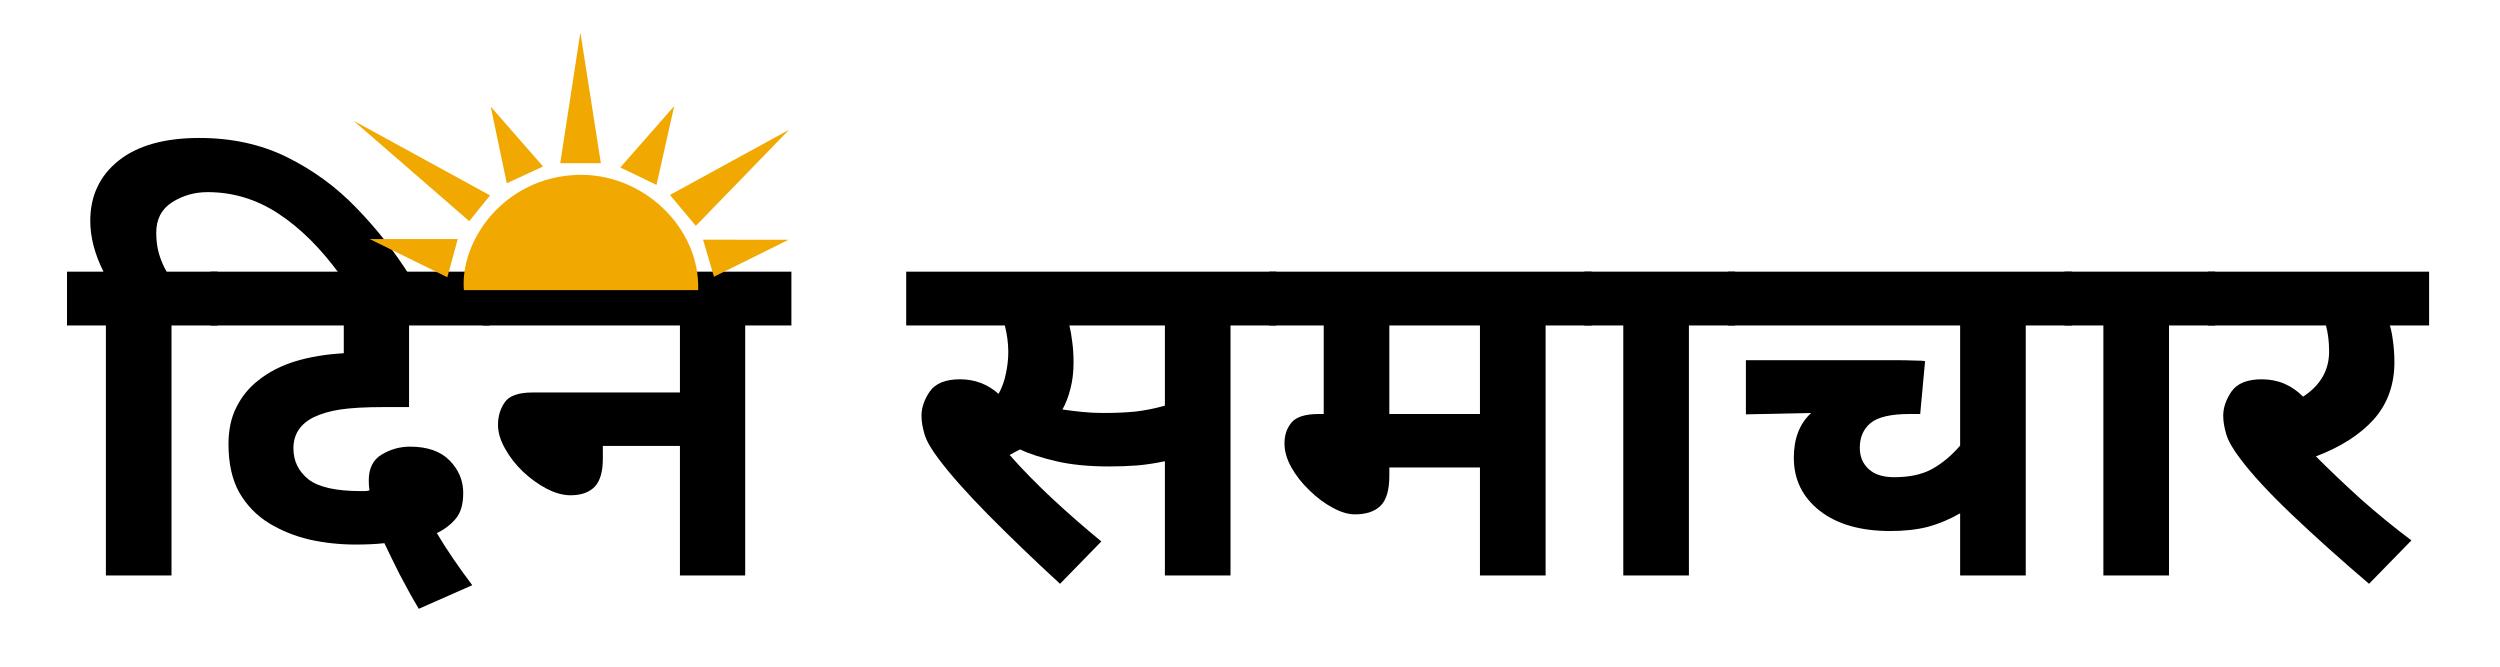 <svg xmlns="http://www.w3.org/2000/svg" xmlns:xlink="http://www.w3.org/1999/xlink" width="150" zoomAndPan="magnify" viewBox="0 0 112.5 30" height="40" preserveAspectRatio="xMidYMid meet" version="1.0"><defs><g/><clipPath id="6f26b58da0"><path d="M 15.906 5 L 23 5 L 23 10 L 15.906 10 Z M 15.906 5 " clip-rule="nonzero"/></clipPath><clipPath id="a661e4c1f8"><path d="M 25 1.453 L 28 1.453 L 28 8 L 25 8 Z M 25 1.453 " clip-rule="nonzero"/></clipPath><clipPath id="556aad1414"><path d="M 30 5 L 35.504 5 L 35.504 11 L 30 11 Z M 30 5 " clip-rule="nonzero"/></clipPath><clipPath id="3eb7a4e960"><path d="M 31 10 L 35.504 10 L 35.504 13 L 31 13 Z M 31 10 " clip-rule="nonzero"/></clipPath><clipPath id="e889fc392b"><path d="M 20 7 L 32 7 L 32 13.066 L 20 13.066 Z M 20 7 " clip-rule="nonzero"/></clipPath></defs><g fill="#000000" fill-opacity="1"><g transform="translate(3.015, 25.896)"><g><path d="M 1.75 -11.25 L 0 -11.25 L 0 -13.672 L 1.641 -13.672 C 1.242 -14.473 1.047 -15.234 1.047 -15.953 C 1.047 -17.086 1.473 -17.992 2.328 -18.672 C 3.18 -19.348 4.391 -19.688 5.953 -19.688 C 7.422 -19.688 8.734 -19.398 9.891 -18.828 C 11.055 -18.254 12.094 -17.5 13 -16.562 C 13.914 -15.625 14.719 -14.609 15.406 -13.516 L 12.297 -13.516 C 11.43 -14.711 10.504 -15.633 9.516 -16.281 C 8.535 -16.926 7.473 -17.25 6.328 -17.25 C 5.742 -17.25 5.211 -17.098 4.734 -16.797 C 4.254 -16.492 4.016 -16.035 4.016 -15.422 C 4.016 -15.086 4.055 -14.77 4.141 -14.469 C 4.234 -14.164 4.348 -13.898 4.484 -13.672 L 6.781 -13.672 L 6.781 -11.25 L 4.703 -11.25 L 4.703 0 L 1.75 0 Z M 1.75 -11.25 "/></g></g></g><g fill="#000000" fill-opacity="1"><g transform="translate(9.47, 25.896)"><g><path d="M 9.375 1.5 C 9.082 1.008 8.797 0.492 8.516 -0.047 C 8.242 -0.586 8.016 -1.055 7.828 -1.453 C 7.441 -1.41 7.008 -1.391 6.531 -1.391 C 5.844 -1.391 5.16 -1.461 4.484 -1.609 C 3.805 -1.766 3.188 -2.016 2.625 -2.359 C 2.07 -2.703 1.629 -3.16 1.297 -3.734 C 0.973 -4.316 0.812 -5.039 0.812 -5.906 C 0.812 -6.551 0.93 -7.109 1.172 -7.578 C 1.41 -8.055 1.738 -8.457 2.156 -8.781 C 2.625 -9.156 3.18 -9.441 3.828 -9.641 C 4.484 -9.836 5.207 -9.957 6 -10 L 6 -11.25 L 0 -11.25 L 0 -13.672 L 12.562 -13.672 L 12.562 -11.25 L 8.938 -11.25 L 8.938 -7.578 L 7.828 -7.578 C 6.973 -7.578 6.312 -7.539 5.844 -7.469 C 5.375 -7.395 4.977 -7.281 4.656 -7.125 C 4.039 -6.82 3.734 -6.352 3.734 -5.719 C 3.734 -5.156 3.957 -4.691 4.406 -4.328 C 4.863 -3.973 5.648 -3.797 6.766 -3.797 C 6.805 -3.797 6.859 -3.797 6.922 -3.797 C 6.992 -3.797 7.07 -3.805 7.156 -3.828 C 7.133 -3.984 7.125 -4.133 7.125 -4.281 C 7.125 -4.82 7.316 -5.207 7.703 -5.438 C 8.098 -5.676 8.523 -5.797 8.984 -5.797 C 9.766 -5.797 10.359 -5.586 10.766 -5.172 C 11.172 -4.754 11.375 -4.27 11.375 -3.719 C 11.375 -3.195 11.258 -2.805 11.031 -2.547 C 10.812 -2.285 10.531 -2.07 10.188 -1.906 C 10.613 -1.188 11.145 -0.406 11.781 0.438 Z M 9.375 1.5 "/></g></g></g><g fill="#000000" fill-opacity="1"><g transform="translate(21.722, 25.896)"><g><path d="M 0 -13.672 L 13.891 -13.672 L 13.891 -11.25 L 11.812 -11.25 L 11.812 0 L 8.875 0 L 8.875 -5.828 L 5.406 -5.828 L 5.406 -5.25 C 5.406 -4.664 5.281 -4.242 5.031 -3.984 C 4.781 -3.734 4.422 -3.609 3.953 -3.609 C 3.617 -3.609 3.258 -3.707 2.875 -3.906 C 2.5 -4.102 2.145 -4.359 1.812 -4.672 C 1.477 -4.992 1.207 -5.344 1 -5.719 C 0.789 -6.094 0.688 -6.445 0.688 -6.781 C 0.688 -7.156 0.785 -7.488 0.984 -7.781 C 1.18 -8.082 1.598 -8.234 2.234 -8.234 L 8.875 -8.234 L 8.875 -11.25 L 0 -11.25 Z M 0 -13.672 "/></g></g></g><g fill="#000000" fill-opacity="1"><g transform="translate(35.29, 25.896)"><g/></g></g><g fill="#000000" fill-opacity="1"><g transform="translate(40.779, 25.896)"><g><path d="M 14.594 -11.25 L 14.594 0 L 11.641 0 L 11.641 -5.141 C 11.242 -5.055 10.836 -4.992 10.422 -4.953 C 10.004 -4.922 9.578 -4.906 9.141 -4.906 C 8.211 -4.906 7.414 -4.984 6.75 -5.141 C 6.082 -5.297 5.539 -5.473 5.125 -5.672 C 4.977 -5.598 4.82 -5.516 4.656 -5.422 C 5.195 -4.805 5.828 -4.16 6.547 -3.484 C 7.266 -2.816 8.008 -2.164 8.781 -1.531 L 6.922 0.375 C 5.723 -0.727 4.641 -1.77 3.672 -2.75 C 2.711 -3.727 1.977 -4.555 1.469 -5.234 C 1.133 -5.672 0.922 -6.039 0.828 -6.344 C 0.734 -6.656 0.688 -6.938 0.688 -7.188 C 0.688 -7.551 0.812 -7.914 1.062 -8.281 C 1.32 -8.645 1.773 -8.828 2.422 -8.828 C 3.086 -8.828 3.664 -8.609 4.156 -8.172 C 4.312 -8.453 4.422 -8.754 4.484 -9.078 C 4.555 -9.398 4.594 -9.727 4.594 -10.062 C 4.594 -10.457 4.539 -10.852 4.438 -11.25 L 0 -11.25 L 0 -13.672 L 16.656 -13.672 L 16.656 -11.25 Z M 8.875 -7.312 C 9.406 -7.312 9.883 -7.332 10.312 -7.375 C 10.75 -7.426 11.191 -7.516 11.641 -7.641 L 11.641 -11.25 L 7.344 -11.25 C 7.395 -11.039 7.438 -10.801 7.469 -10.531 C 7.508 -10.258 7.531 -9.945 7.531 -9.594 C 7.531 -9.156 7.484 -8.758 7.391 -8.406 C 7.305 -8.062 7.188 -7.75 7.031 -7.469 C 7.32 -7.426 7.617 -7.391 7.922 -7.359 C 8.223 -7.328 8.539 -7.312 8.875 -7.312 Z M 8.875 -7.312 "/></g></g></g><g fill="#000000" fill-opacity="1"><g transform="translate(57.114, 25.896)"><g><path d="M 12.438 -11.25 L 12.438 0 L 9.484 0 L 9.484 -4.859 L 5.406 -4.859 L 5.406 -4.484 C 5.406 -3.836 5.27 -3.383 5 -3.125 C 4.738 -2.875 4.359 -2.75 3.859 -2.75 C 3.555 -2.75 3.223 -2.848 2.859 -3.047 C 2.492 -3.242 2.145 -3.504 1.812 -3.828 C 1.477 -4.148 1.207 -4.492 1 -4.859 C 0.789 -5.234 0.688 -5.594 0.688 -5.938 C 0.688 -6.312 0.789 -6.625 1 -6.875 C 1.207 -7.133 1.617 -7.266 2.234 -7.266 L 2.453 -7.266 L 2.453 -11.25 L 0 -11.25 L 0 -13.672 L 14.516 -13.672 L 14.516 -11.25 Z M 9.484 -11.25 L 5.406 -11.25 L 5.406 -7.266 L 9.484 -7.266 Z M 9.484 -11.25 "/></g></g></g><g fill="#000000" fill-opacity="1"><g transform="translate(71.298, 25.896)"><g><path d="M 4.703 -11.25 L 4.703 0 L 1.75 0 L 1.75 -11.25 L 0 -11.25 L 0 -13.672 L 6.781 -13.672 L 6.781 -11.25 Z M 4.703 -11.25 "/></g></g></g><g fill="#000000" fill-opacity="1"><g transform="translate(77.753, 25.896)"><g><path d="M 15.484 -11.25 L 13.406 -11.25 L 13.406 0 L 10.453 0 L 10.453 -2.797 C 9.973 -2.523 9.488 -2.32 9 -2.188 C 8.508 -2.062 7.945 -2 7.312 -2 C 5.977 -2 4.922 -2.301 4.141 -2.906 C 3.359 -3.52 2.969 -4.316 2.969 -5.297 C 2.969 -6.16 3.227 -6.832 3.75 -7.312 L 0.812 -7.25 L 0.812 -9.688 L 7.594 -9.688 C 7.875 -9.688 8.141 -9.68 8.391 -9.672 C 8.648 -9.672 8.812 -9.66 8.875 -9.641 L 8.656 -7.266 L 8.172 -7.266 C 7.336 -7.266 6.754 -7.129 6.422 -6.859 C 6.098 -6.586 5.938 -6.219 5.938 -5.75 C 5.938 -5.352 6.07 -5.031 6.344 -4.781 C 6.613 -4.539 6.992 -4.422 7.484 -4.422 C 8.16 -4.422 8.723 -4.539 9.172 -4.781 C 9.629 -5.031 10.055 -5.383 10.453 -5.844 L 10.453 -11.25 L 0 -11.25 L 0 -13.672 L 15.484 -13.672 Z M 15.484 -11.25 "/></g></g></g><g fill="#000000" fill-opacity="1"><g transform="translate(92.902, 25.896)"><g><path d="M 4.703 -11.25 L 4.703 0 L 1.75 0 L 1.75 -11.25 L 0 -11.25 L 0 -13.672 L 6.781 -13.672 L 6.781 -11.25 Z M 4.703 -11.25 "/></g></g></g><g fill="#000000" fill-opacity="1"><g transform="translate(99.357, 25.896)"><g><path d="M 9.156 -1.578 L 7.25 0.375 C 5.957 -0.727 4.797 -1.77 3.766 -2.75 C 2.742 -3.727 1.977 -4.555 1.469 -5.234 C 1.133 -5.672 0.922 -6.039 0.828 -6.344 C 0.734 -6.656 0.688 -6.938 0.688 -7.188 C 0.688 -7.551 0.812 -7.914 1.062 -8.281 C 1.32 -8.645 1.773 -8.828 2.422 -8.828 C 3.148 -8.828 3.77 -8.566 4.281 -8.047 C 5.062 -8.555 5.453 -9.234 5.453 -10.078 C 5.453 -10.504 5.406 -10.895 5.312 -11.25 L 0 -11.25 L 0 -13.672 L 9.953 -13.672 L 9.953 -11.25 L 8.188 -11.25 C 8.25 -11.039 8.297 -10.801 8.328 -10.531 C 8.367 -10.258 8.391 -9.945 8.391 -9.594 C 8.391 -8.582 8.082 -7.727 7.469 -7.031 C 6.852 -6.344 5.984 -5.785 4.859 -5.359 C 5.43 -4.785 6.086 -4.16 6.828 -3.484 C 7.578 -2.816 8.352 -2.18 9.156 -1.578 Z M 9.156 -1.578 "/></g></g></g><g clip-path="url(#6f26b58da0)"><path fill="#f1a800" d="M 21.117 9.953 L 15.906 5.43 L 22.051 8.793 Z M 21.117 9.953 " fill-opacity="1" fill-rule="nonzero"/></g><g clip-path="url(#a661e4c1f8)"><path fill="#f1a800" d="M 25.211 7.344 C 25.523 5.32 25.82 3.395 26.117 1.457 C 26.422 3.406 26.727 5.355 27.039 7.344 Z M 25.211 7.344 " fill-opacity="1" fill-rule="nonzero"/></g><g clip-path="url(#556aad1414)"><path fill="#f1a800" d="M 30.148 8.773 L 35.508 5.84 C 34.117 7.27 32.738 8.695 31.312 10.164 Z M 30.148 8.773 " fill-opacity="1" fill-rule="nonzero"/></g><path fill="#f1a800" d="M 20.598 10.758 C 20.438 11.348 20.293 11.871 20.129 12.477 L 16.637 10.758 Z M 20.598 10.758 " fill-opacity="1" fill-rule="nonzero"/><g clip-path="url(#3eb7a4e960)"><path fill="#f1a800" d="M 35.484 10.789 L 32.129 12.453 C 31.961 11.895 31.812 11.391 31.637 10.785 Z M 35.484 10.789 " fill-opacity="1" fill-rule="nonzero"/></g><path fill="#f1a800" d="M 22.805 8.246 C 22.551 7.027 22.32 5.918 22.082 4.797 L 24.438 7.492 Z M 22.805 8.246 " fill-opacity="1" fill-rule="nonzero"/><path fill="#f1a800" d="M 29.543 8.32 L 27.914 7.535 L 30.34 4.773 C 30.082 5.926 29.824 7.062 29.543 8.32 Z M 29.543 8.32 " fill-opacity="1" fill-rule="nonzero"/><g clip-path="url(#e889fc392b)"><path fill="#f1a800" d="M 31.418 13.055 L 20.875 13.055 C 20.688 10.879 22.633 8 25.953 7.871 C 28.887 7.754 31.508 10.211 31.418 13.055 Z M 31.418 13.055 " fill-opacity="1" fill-rule="nonzero"/></g></svg>